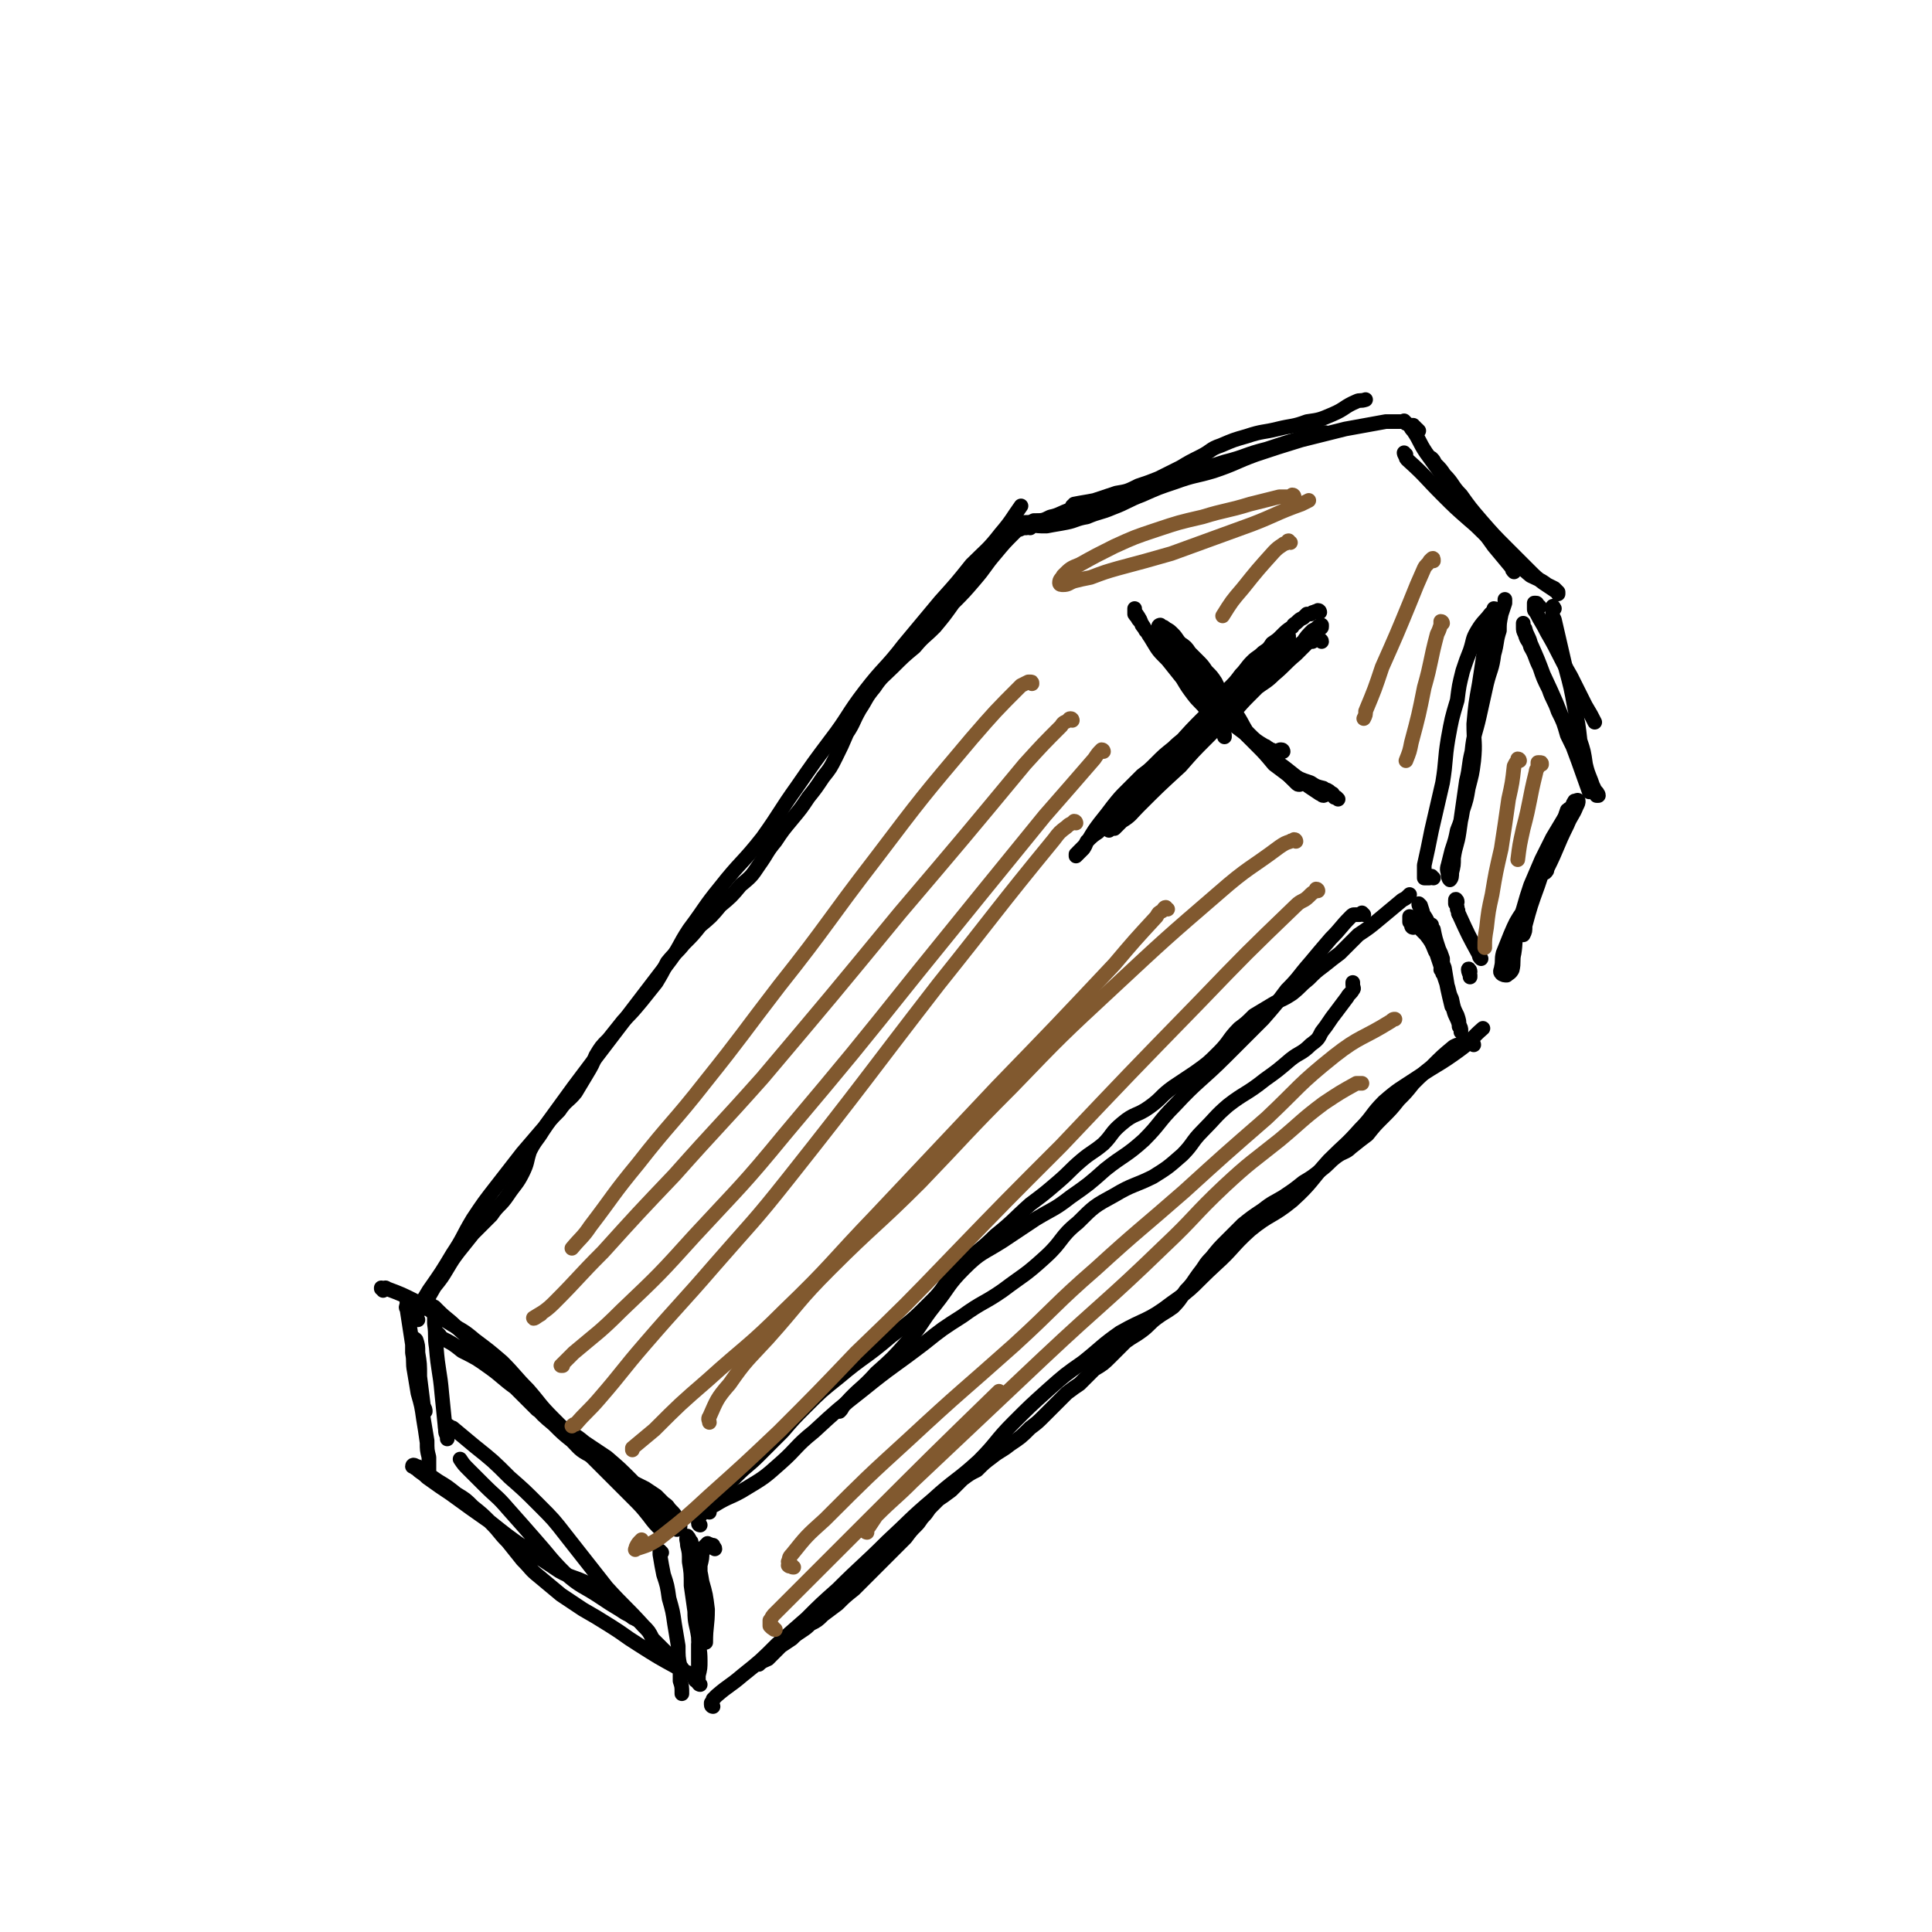 <svg viewBox='0 0 1054 1054' version='1.1' xmlns='http://www.w3.org/2000/svg' xmlns:xlink='http://www.w3.org/1999/xlink'><g fill='none' stroke='rgb(0,0,0)' stroke-width='8' stroke-linecap='round' stroke-linejoin='round'><path d='M209,704c0,-1 0,-1 -1,-1 0,-1 0,0 0,0 1,0 1,0 1,0 1,0 1,-1 2,0 8,3 8,3 16,7 9,5 8,6 17,11 8,5 8,4 15,10 8,6 8,6 15,12 7,7 7,8 14,15 7,8 6,8 14,16 7,7 7,7 15,15 7,7 7,7 14,14 7,7 7,7 14,14 5,5 5,5 9,10 3,4 3,4 7,8 0,1 0,1 1,2 '/><path d='M228,720c0,0 -1,-1 -1,-1 0,0 0,0 0,0 1,-1 0,-1 0,-1 1,-1 0,-1 1,-2 0,-1 0,-1 0,-2 3,-5 3,-5 6,-10 7,-10 7,-10 13,-20 6,-9 5,-9 11,-19 6,-9 6,-9 13,-18 7,-9 7,-9 14,-18 6,-7 6,-7 12,-14 8,-11 8,-11 16,-22 12,-16 12,-16 25,-33 13,-17 13,-17 26,-34 7,-9 6,-10 12,-19 9,-12 8,-12 17,-23 11,-14 12,-13 23,-27 10,-14 9,-14 19,-28 9,-13 9,-13 18,-25 10,-13 9,-14 19,-27 10,-13 11,-12 21,-25 10,-12 10,-12 20,-24 9,-10 9,-10 17,-20 8,-8 9,-8 16,-17 6,-7 6,-8 11,-15 '/><path d='M382,832c0,0 -1,0 -1,-1 0,0 0,-1 0,-1 0,0 0,-1 0,-1 0,0 0,0 0,-1 1,-1 0,-1 1,-1 2,-4 2,-4 5,-7 3,-4 4,-4 8,-7 3,-4 3,-4 7,-8 6,-6 6,-5 12,-11 6,-6 6,-6 13,-13 6,-7 6,-7 13,-14 8,-8 8,-8 18,-16 13,-11 14,-10 28,-22 12,-9 12,-9 23,-20 8,-8 6,-10 15,-18 9,-9 10,-8 19,-17 10,-8 10,-9 19,-17 8,-6 8,-6 15,-12 7,-6 6,-6 13,-12 6,-5 6,-4 12,-9 5,-5 4,-6 10,-11 7,-6 8,-4 15,-9 7,-5 6,-6 13,-11 6,-4 6,-4 12,-8 7,-5 7,-5 13,-11 6,-6 5,-7 11,-13 4,-3 4,-3 8,-7 5,-3 5,-3 10,-6 5,-3 5,-2 11,-6 5,-4 4,-4 9,-8 4,-4 4,-4 8,-7 5,-4 5,-4 9,-7 5,-5 5,-5 10,-10 6,-4 6,-4 12,-9 6,-5 6,-5 12,-10 2,-1 2,-1 4,-3 '/><path d='M587,278c-1,0 -1,0 -1,-1 -1,0 -1,1 -1,1 -1,0 0,0 0,-1 0,0 0,0 0,-1 1,0 1,-1 1,-1 5,-1 6,-1 11,-2 6,-2 6,-2 12,-4 6,-1 6,-1 12,-4 6,-2 6,-2 11,-4 6,-3 6,-3 12,-6 5,-3 5,-3 11,-6 6,-3 5,-4 11,-6 7,-3 7,-3 14,-5 9,-3 9,-2 17,-4 8,-2 8,-1 16,-4 7,-1 7,-1 14,-4 7,-3 6,-4 13,-7 2,-1 2,0 5,-1 '/><path d='M782,479c0,0 -1,0 -1,-1 0,0 0,1 -1,1 0,0 0,0 0,0 -1,0 -1,0 -2,0 0,0 0,0 -1,0 0,0 0,-1 0,-1 0,-1 0,-1 0,-2 0,-2 0,-2 0,-4 2,-9 2,-9 4,-19 3,-13 3,-13 6,-26 2,-12 1,-12 3,-24 2,-11 2,-11 5,-21 1,-8 1,-8 3,-16 2,-6 2,-6 4,-11 2,-6 1,-6 4,-11 3,-5 4,-5 7,-9 '/><path d='M774,235c0,0 -1,-1 -1,-1 -1,-1 -1,0 -1,-1 -1,0 -1,0 -1,-1 -1,0 -1,0 -1,0 -1,0 -1,0 -1,0 1,2 1,2 2,3 4,6 3,6 7,12 8,11 8,11 15,21 6,9 6,9 12,17 5,6 5,6 10,13 5,6 5,6 10,12 0,1 0,1 1,2 '/><path d='M361,847c0,0 -1,-1 -1,-1 0,0 0,0 0,0 0,1 0,1 0,1 0,1 0,1 0,1 1,6 1,6 2,11 2,6 2,6 3,13 2,7 2,7 3,14 1,6 1,6 2,12 0,6 0,6 1,11 0,4 0,4 0,8 1,3 1,3 1,7 0,0 0,0 0,0 '/><path d='M802,530c0,-1 -1,-2 -1,-1 0,0 0,1 1,3 0,1 0,1 0,1 '/><path d='M795,492c0,-1 -1,-2 -1,-1 0,0 0,1 0,2 1,1 1,1 1,3 1,1 0,2 1,3 5,11 5,11 11,22 0,1 0,1 1,2 '/><path d='M389,931c0,0 -1,0 -1,-1 0,0 0,0 0,0 0,0 0,0 0,0 0,-1 0,-1 0,-1 1,-1 1,-1 1,-2 1,-1 1,-1 2,-2 7,-6 7,-5 14,-11 10,-8 10,-8 19,-17 8,-7 8,-7 16,-14 8,-8 8,-8 17,-16 13,-13 14,-13 27,-26 13,-12 12,-12 25,-23 12,-11 13,-10 25,-21 10,-10 9,-11 19,-21 9,-9 9,-9 19,-18 9,-8 9,-8 19,-15 10,-8 10,-9 20,-16 14,-8 15,-6 28,-16 13,-9 12,-10 24,-21 10,-9 9,-10 19,-19 11,-9 12,-7 23,-16 11,-10 10,-11 20,-22 9,-9 9,-8 17,-17 7,-7 6,-8 13,-15 8,-7 9,-7 18,-13 12,-8 12,-7 23,-15 7,-5 6,-6 13,-12 '/><path d='M840,331c0,0 -1,-1 -1,-1 -1,0 0,-1 -1,-1 0,0 0,0 -1,0 0,0 0,0 0,0 0,1 0,2 0,3 0,1 0,1 1,2 3,6 3,5 6,11 7,12 6,12 13,24 4,8 4,8 8,16 3,5 3,5 5,9 '/><path d='M860,439c0,0 -1,-1 -1,-1 -1,0 -1,1 -1,2 -1,1 -2,1 -3,2 -2,6 -2,6 -5,11 -6,15 -6,15 -11,30 -4,11 -4,11 -7,22 0,3 0,3 -1,5 '/><path d='M238,720c0,0 -1,0 -1,-1 0,0 0,-1 0,0 0,0 0,0 0,1 0,1 0,1 0,2 1,7 0,7 1,13 1,13 2,13 3,25 1,10 1,10 2,20 0,3 1,2 1,5 '/><path d='M245,782c0,0 -1,-1 -1,-1 0,0 0,0 0,-1 0,0 0,0 0,-1 -1,0 -1,0 -1,0 0,-1 0,-1 0,-1 0,-1 0,0 1,0 0,0 0,0 1,0 1,1 1,1 2,1 6,5 6,5 12,10 10,8 10,8 19,17 8,7 8,7 16,15 8,8 8,8 15,17 11,14 11,14 22,28 10,11 10,10 20,21 3,3 3,3 5,7 3,3 3,3 6,6 2,2 2,2 5,4 2,3 2,3 4,5 0,1 0,1 1,1 '/><path d='M720,334c0,0 0,-1 -1,-1 0,0 0,1 0,1 -1,0 -1,-1 -2,0 -1,0 -1,0 -2,1 -1,0 -1,0 -2,0 -1,1 -1,1 -2,2 -2,1 -2,1 -3,2 -2,2 -2,1 -3,3 -3,2 -3,2 -6,5 -2,2 -2,2 -5,4 -2,3 -2,3 -5,5 -3,3 -3,2 -6,5 -3,3 -3,4 -6,7 -3,4 -3,4 -6,7 -4,4 -4,4 -7,8 -3,3 -3,3 -6,7 -8,8 -8,8 -16,17 -4,4 -4,4 -8,8 -5,5 -4,6 -9,10 -4,5 -4,5 -8,9 -3,4 -3,4 -6,7 -3,3 -3,3 -6,7 -3,3 -3,3 -6,6 -3,2 -3,2 -6,5 -1,2 -1,2 -3,4 -1,1 -1,1 -2,2 0,1 -1,1 -1,1 0,1 0,1 0,1 0,0 0,0 0,0 1,-1 1,-1 2,-2 1,-1 1,-1 2,-2 2,-3 1,-3 3,-5 3,-5 3,-5 6,-9 4,-5 4,-5 7,-9 4,-5 4,-5 8,-9 4,-4 4,-4 8,-8 4,-3 4,-3 8,-7 4,-4 4,-4 9,-8 4,-4 5,-4 9,-8 5,-4 5,-4 10,-9 5,-4 5,-4 10,-9 5,-5 5,-5 10,-9 4,-4 4,-4 7,-7 4,-3 3,-4 7,-7 2,-2 2,-2 5,-5 1,-2 1,-2 3,-3 1,-2 1,-2 2,-3 0,-1 0,-1 0,-1 '/><path d='M700,410c0,0 0,-1 -1,-1 -1,0 -1,0 -2,1 0,0 0,0 0,0 -1,0 -1,0 -2,0 0,0 0,0 -1,0 0,-1 0,-1 -1,-1 -1,-1 -1,-1 -2,-1 0,-1 -1,-1 -1,-1 -5,-3 -5,-3 -9,-7 -4,-3 -4,-3 -7,-7 -3,-3 -3,-3 -6,-6 -3,-4 -3,-3 -6,-7 -2,-3 -2,-3 -4,-6 -2,-3 -2,-3 -4,-5 -2,-3 -2,-3 -4,-5 -2,-2 -1,-2 -3,-3 -1,-2 -1,-2 -2,-3 -1,-1 -1,-1 -1,-1 -1,-1 -1,-1 -2,-1 0,-1 0,-1 -1,-1 0,0 0,0 0,0 0,1 0,1 1,1 0,2 0,2 1,4 2,3 2,3 4,6 3,4 3,4 7,8 5,6 5,6 11,11 4,5 4,4 9,9 5,5 5,5 10,10 5,5 5,5 10,10 6,4 6,4 11,8 5,4 5,4 9,7 3,2 3,2 6,4 1,0 1,1 2,1 1,0 0,-1 0,-1 0,-1 0,-1 0,-1 -1,-1 -1,-1 -1,-1 -1,-1 -1,-1 -2,-1 -1,0 -1,0 -2,0 -1,-1 -1,-1 -3,-2 -3,-1 -3,0 -6,-1 -4,-3 -4,-3 -7,-6 -3,-3 -3,-3 -7,-6 -3,-4 -3,-5 -7,-9 -4,-3 -4,-2 -8,-6 -4,-3 -4,-3 -8,-6 -2,-3 -2,-3 -5,-6 -3,-3 -3,-3 -5,-7 -3,-3 -3,-3 -6,-6 -2,-2 -2,-2 -4,-5 -2,-3 -2,-3 -5,-6 -2,-3 -2,-3 -5,-6 -1,-2 -1,-2 -2,-4 0,-1 0,-1 0,-2 '/><path d='M658,374c0,-1 0,-1 -1,-1 0,-1 0,0 -1,-1 -1,0 0,0 -1,0 -1,-1 -1,-1 -3,-1 -1,-1 -1,-1 -2,-1 -3,-3 -3,-2 -6,-5 -3,-3 -3,-3 -5,-5 -2,-3 -2,-3 -4,-5 -2,-2 -2,-2 -4,-4 -2,-1 -2,-1 -3,-3 -2,-2 -1,-2 -3,-4 -1,-2 -1,-2 -3,-5 -1,-1 -1,-1 -2,-3 -1,0 0,-1 -1,-1 0,-1 0,-1 0,-1 0,-1 0,-2 0,-2 0,1 0,2 1,3 2,3 2,3 3,6 3,4 3,4 6,9 3,5 3,5 8,10 4,5 4,5 8,10 3,5 3,5 6,9 3,4 4,4 7,8 2,3 2,3 4,6 2,2 1,2 3,4 2,2 2,2 3,4 0,0 0,0 0,1 '/><path d='M721,350c0,-1 -1,-1 -1,-1 -1,0 -1,0 -1,0 -1,0 -1,0 -1,0 -1,0 -1,0 -2,1 -1,0 -1,0 -2,0 -4,4 -4,4 -7,7 -6,5 -6,6 -12,11 -4,4 -5,4 -9,7 -5,5 -5,5 -11,9 -5,5 -5,4 -11,9 -6,5 -5,5 -11,10 -5,5 -4,5 -9,10 -5,4 -5,4 -10,8 -4,4 -4,3 -8,7 -4,4 -3,4 -7,7 -2,3 -3,3 -6,6 -2,2 -2,2 -5,5 -1,2 -1,2 -2,4 -1,1 -1,1 -1,3 0,0 0,0 0,0 0,0 0,0 0,-1 1,0 1,0 2,-1 1,-1 1,-1 2,-2 3,-3 3,-3 6,-6 4,-4 4,-3 8,-7 6,-5 6,-6 11,-11 6,-5 6,-5 11,-10 6,-6 6,-6 11,-11 7,-6 7,-5 13,-11 6,-6 6,-7 12,-13 5,-5 5,-5 10,-10 5,-4 5,-4 9,-8 5,-5 5,-5 11,-10 3,-2 3,-2 6,-5 1,-2 1,-2 3,-4 0,-1 1,0 1,-1 0,-1 0,-1 0,-1 0,0 0,0 0,0 -1,0 -1,0 -2,1 -1,1 -1,1 -3,2 -3,3 -3,3 -5,6 -5,4 -5,4 -10,9 -6,6 -6,7 -13,13 -7,8 -7,7 -15,15 -7,8 -7,8 -15,16 -7,7 -7,7 -14,15 -12,11 -12,11 -23,22 -4,4 -4,5 -9,8 -2,2 -2,2 -4,4 0,0 0,0 0,0 '/><path d='M730,436c0,0 -1,-1 -1,-1 -1,0 -1,0 -1,0 -1,-1 -1,-1 -1,-2 -2,-1 -1,-1 -3,-2 -1,0 -1,0 -2,-1 -4,-1 -4,-1 -7,-3 -6,-2 -6,-2 -11,-5 -5,-3 -5,-3 -8,-6 -4,-3 -5,-3 -8,-8 -4,-4 -4,-4 -8,-9 -3,-5 -3,-6 -6,-10 -3,-5 -3,-5 -6,-9 -3,-4 -3,-4 -5,-8 -2,-3 -2,-3 -5,-6 -2,-3 -2,-3 -5,-6 -2,-2 -2,-2 -4,-4 -2,-3 -2,-3 -5,-5 -2,-2 -2,-3 -4,-5 -2,-2 -2,-2 -4,-3 -1,-1 -1,-1 -2,-1 -1,0 -1,-1 -1,-1 0,0 -1,0 -1,1 0,0 0,1 0,1 2,3 2,3 3,5 3,5 3,6 7,11 5,6 6,5 11,11 5,5 5,5 10,11 6,6 5,6 11,12 5,7 5,7 11,13 5,5 5,5 10,11 4,3 4,3 8,6 2,2 2,2 4,4 1,1 1,1 2,1 '/><path d='M767,231c0,-1 -1,-1 -1,-1 0,-1 0,0 0,0 -2,0 -2,0 -3,0 -1,0 -1,0 -3,0 -2,0 -2,0 -4,0 -11,2 -11,2 -22,4 -12,3 -12,3 -24,6 -13,4 -13,4 -25,8 -11,4 -11,5 -23,9 -10,3 -10,2 -21,6 -9,3 -9,3 -18,7 -8,3 -8,4 -16,7 -7,3 -7,2 -14,5 -6,1 -6,2 -11,3 -5,1 -6,1 -11,2 -5,0 -5,0 -9,-1 -3,0 -4,0 -5,-1 -1,0 1,0 2,0 3,0 3,0 5,-1 5,0 5,0 9,-2 5,-1 5,-2 11,-4 9,-3 9,-3 17,-5 11,-4 11,-3 22,-7 11,-3 11,-4 22,-7 11,-4 11,-3 23,-7 12,-3 11,-4 23,-7 9,-3 9,-3 19,-6 6,-2 6,-2 12,-3 0,0 0,0 1,0 '/><path d='M767,248c-1,0 -1,-1 -1,-1 0,0 0,1 1,2 0,1 0,1 1,2 10,9 9,9 19,19 7,7 7,7 15,14 6,5 6,6 12,11 5,5 5,5 11,10 5,4 5,5 10,9 4,2 5,2 9,5 2,1 2,1 4,2 1,1 1,1 2,2 0,0 0,0 0,1 0,0 0,-1 0,-1 -1,-1 -1,0 -2,-1 -3,-2 -3,-2 -6,-4 -4,-3 -4,-3 -8,-7 -6,-6 -6,-6 -12,-12 -7,-7 -7,-7 -14,-15 -6,-7 -6,-7 -11,-14 -5,-5 -4,-6 -9,-11 -2,-3 -2,-3 -5,-6 -1,-2 -1,-2 -2,-3 0,0 0,0 0,0 '/><path d='M816,333c0,0 0,-1 -1,-1 0,0 0,1 -1,2 0,1 0,1 0,3 -2,5 -2,5 -3,10 -2,13 -2,13 -4,26 -2,11 -2,11 -3,22 0,10 1,10 0,20 -1,8 -1,7 -3,15 -1,6 -1,6 -3,12 -1,6 -1,6 -3,11 -1,5 -1,5 -3,11 -1,4 -1,4 -2,8 -1,3 0,3 0,5 0,1 0,2 1,3 0,0 0,0 0,0 1,-1 1,-2 1,-4 1,-4 1,-4 1,-8 1,-7 2,-7 3,-14 1,-7 1,-7 2,-14 1,-7 1,-7 2,-14 2,-8 1,-8 3,-16 1,-10 2,-10 4,-19 2,-9 2,-9 4,-18 2,-8 3,-8 4,-16 2,-7 1,-7 3,-13 0,-4 0,-4 1,-9 1,-3 1,-3 2,-6 0,-1 0,-1 0,-2 '/><path d='M848,332c0,0 -1,-2 -1,-1 0,1 0,2 0,4 0,1 0,1 1,3 3,13 3,13 6,26 3,11 3,11 5,22 2,9 2,9 3,18 2,6 2,6 3,13 1,4 1,4 3,9 1,3 1,3 2,5 1,2 1,2 1,3 1,0 1,0 1,0 0,-1 -1,-2 -2,-3 -1,-3 -2,-3 -3,-6 -3,-6 -3,-6 -6,-11 -3,-7 -3,-7 -6,-13 -2,-7 -2,-7 -5,-13 -2,-6 -3,-6 -5,-12 -3,-6 -3,-6 -5,-12 -3,-6 -2,-6 -5,-11 -1,-4 -2,-3 -3,-7 -1,-2 -1,-2 -1,-4 0,-1 0,-2 0,-2 0,0 0,0 0,1 0,1 0,1 1,2 1,4 2,4 3,8 4,9 4,9 7,17 7,15 7,15 13,31 6,16 6,16 12,33 '/><path d='M857,443c0,0 0,0 -1,-1 0,0 1,0 1,0 0,0 0,-1 0,-1 -1,1 -1,1 -2,2 -1,2 -1,2 -1,4 -7,15 -7,15 -14,30 -4,10 -4,10 -9,20 -4,6 -4,6 -7,13 -2,5 -2,5 -4,10 -1,4 0,4 -1,8 0,1 -1,2 0,3 1,1 2,1 3,1 1,-1 2,-1 3,-3 1,-4 0,-5 1,-9 1,-6 0,-6 2,-12 1,-6 1,-6 3,-12 2,-7 2,-7 4,-13 3,-7 3,-7 6,-14 3,-6 3,-6 6,-12 3,-5 3,-5 6,-10 2,-3 2,-3 5,-6 0,-2 0,-2 1,-4 1,0 2,-1 2,0 0,1 0,1 -1,3 -2,5 -3,5 -5,10 -6,12 -5,12 -11,24 0,1 0,1 -1,2 '/><path d='M771,506c0,0 -1,0 -1,-1 0,0 1,0 1,-1 0,0 -1,0 -1,0 -1,-1 -1,-1 -1,-1 0,-1 0,-1 0,-1 0,-1 0,-1 0,-1 0,-1 0,-1 0,-1 0,0 1,0 1,1 0,0 0,0 1,1 3,4 3,4 7,8 3,4 3,4 5,9 2,3 2,3 3,7 1,1 0,1 0,3 1,1 1,1 1,2 0,0 0,0 0,0 0,0 0,0 0,-1 0,0 0,0 0,0 0,-2 0,-2 0,-3 0,-2 0,-2 0,-4 -1,-3 -1,-3 -2,-5 -2,-4 -2,-4 -4,-8 -1,-3 -1,-3 -2,-7 -1,-2 -1,-2 -3,-5 0,-1 -1,-1 -1,-3 -1,-1 -1,-1 -1,-2 0,0 1,1 1,1 1,3 1,3 2,7 2,5 2,5 4,11 2,6 2,6 4,12 2,6 2,6 4,12 2,5 1,5 3,9 1,5 1,5 3,9 1,3 1,3 1,6 1,1 1,2 1,3 0,0 0,0 0,-1 0,-1 0,-1 -1,-3 -1,-4 -2,-4 -3,-8 -2,-6 -2,-6 -3,-11 -1,-6 -1,-6 -2,-12 -2,-5 -2,-5 -4,-10 -1,-3 -1,-3 -2,-6 0,-3 0,-3 -1,-5 0,-1 0,-1 0,-2 0,0 0,-1 0,0 0,0 0,1 1,2 1,5 1,5 3,11 4,15 3,15 7,31 '/><path d='M804,570c0,0 0,-1 -1,-1 0,0 0,0 -1,0 0,-1 0,0 -1,0 0,-1 0,-1 -1,0 -1,0 -1,0 -2,0 -1,0 -1,0 -2,1 -1,0 -1,0 -3,1 -6,5 -6,5 -12,11 -5,4 -5,4 -10,9 -4,5 -4,5 -8,9 -4,5 -4,5 -9,10 -4,4 -4,4 -8,9 -4,3 -4,3 -9,7 -3,3 -4,2 -8,5 -4,3 -4,4 -8,7 -5,4 -5,4 -10,7 -5,4 -5,4 -11,8 -5,3 -6,3 -11,7 -6,4 -6,4 -11,8 -4,4 -4,4 -9,9 -4,4 -4,4 -8,9 -4,4 -3,4 -7,9 -3,4 -3,5 -7,9 -3,4 -3,5 -7,9 -4,3 -5,3 -9,6 -4,3 -4,4 -8,7 -4,3 -5,3 -9,6 -4,4 -4,4 -8,8 -4,4 -4,4 -9,7 -4,4 -4,4 -8,8 -3,2 -3,2 -7,5 -3,3 -3,3 -6,6 -3,3 -3,3 -6,6 -4,4 -4,4 -8,7 -5,5 -5,5 -11,9 -5,4 -5,3 -10,7 -4,3 -4,3 -8,7 -4,2 -4,2 -8,5 -3,3 -3,3 -6,6 -4,3 -4,3 -7,5 -2,2 -2,2 -4,4 -2,2 -2,3 -4,5 -2,2 -2,3 -4,5 -3,3 -3,3 -6,7 -4,4 -4,4 -9,9 -4,4 -4,4 -9,9 -5,5 -5,5 -10,10 -5,4 -5,4 -9,8 -4,3 -4,3 -8,6 -3,3 -3,3 -7,5 -2,2 -2,2 -5,4 -3,2 -3,2 -5,4 -3,2 -3,2 -6,4 -3,3 -3,3 -7,7 -2,1 -3,1 -5,3 '/><path d='M390,845c0,-1 -1,-1 -1,-1 0,0 0,0 0,-1 -1,0 -1,0 -1,0 -1,-1 -1,0 -1,0 -1,0 -1,0 -1,0 0,0 0,-1 0,-1 -1,1 -1,1 -2,2 0,2 0,2 -1,3 0,3 0,3 -1,7 0,13 0,13 0,26 -1,9 0,9 -1,17 0,6 0,6 0,12 0,4 -1,4 0,7 0,2 0,3 1,3 0,0 -1,0 -1,-1 0,-2 0,-2 0,-4 1,-4 1,-4 1,-8 0,-7 -1,-7 -1,-13 -1,-7 -2,-7 -2,-14 -1,-7 -1,-7 -2,-14 0,-7 0,-7 -1,-13 0,-5 0,-5 -1,-9 0,-3 -1,-3 0,-5 0,0 0,0 0,0 1,1 1,2 2,3 1,5 2,5 3,9 2,7 2,7 3,13 2,7 2,7 3,15 0,9 -1,9 -1,18 '/><path d='M387,825c0,0 -1,0 -1,-1 0,0 1,0 1,0 0,0 0,-1 0,-1 1,-1 1,-1 3,-2 8,-5 9,-4 17,-9 10,-6 10,-6 19,-14 9,-8 8,-9 18,-17 13,-12 13,-12 27,-23 16,-13 16,-12 33,-25 10,-8 10,-8 21,-15 11,-8 12,-7 22,-14 12,-9 12,-8 23,-18 10,-9 8,-11 18,-19 9,-9 9,-9 20,-15 10,-6 11,-5 21,-10 8,-5 8,-5 16,-12 6,-6 5,-7 11,-13 7,-7 7,-8 14,-14 9,-7 10,-6 20,-14 7,-5 7,-5 14,-11 5,-4 6,-3 11,-8 4,-3 4,-3 6,-7 4,-5 4,-6 8,-11 3,-4 3,-4 6,-8 1,-2 2,-2 3,-4 1,-1 0,-1 0,-3 0,-1 0,-1 0,-1 '/><path d='M744,499c0,0 -1,-1 -1,-1 0,0 0,1 -1,1 0,0 0,0 -1,0 0,0 0,0 -1,0 -1,0 -1,0 -1,0 -1,0 -1,0 -2,1 -6,6 -5,6 -11,12 -6,7 -6,7 -11,13 -7,8 -6,8 -13,15 -6,8 -6,8 -13,16 -10,10 -10,10 -20,20 -14,14 -15,13 -28,27 -9,9 -8,10 -17,19 -10,9 -11,8 -21,16 -9,8 -9,8 -19,15 -9,7 -9,6 -19,12 -9,6 -9,6 -18,12 -11,7 -12,6 -21,15 -9,9 -8,10 -16,20 -8,10 -7,11 -15,20 -8,9 -8,9 -17,17 -8,9 -9,8 -17,17 -2,2 -1,2 -3,4 '/><path d='M562,288c0,0 -1,-1 -1,-1 0,0 0,1 -1,1 -1,0 -1,0 -2,0 -2,1 -2,1 -3,1 -1,1 -1,1 -2,2 -5,5 -5,5 -10,11 -6,7 -5,7 -11,14 -6,7 -6,7 -12,13 -5,7 -5,7 -10,13 -6,6 -6,5 -11,11 -6,5 -6,5 -12,11 -5,5 -6,5 -10,11 -5,6 -4,6 -8,12 -4,7 -3,7 -7,13 -3,7 -3,7 -6,13 -3,6 -3,6 -7,11 -4,6 -4,6 -8,11 -4,6 -4,6 -9,12 -5,6 -5,6 -9,12 -5,6 -4,6 -9,13 -4,6 -4,6 -10,11 -5,6 -5,6 -11,11 -5,6 -5,6 -11,11 -4,5 -4,5 -9,10 -4,5 -5,5 -9,10 -3,6 -3,6 -6,11 -4,5 -4,5 -8,10 -5,6 -5,6 -10,11 -4,5 -4,5 -8,10 -4,4 -4,4 -7,9 -2,5 -2,5 -5,10 -3,5 -3,5 -6,10 -4,5 -5,4 -9,10 -5,5 -5,5 -9,11 -3,5 -4,5 -7,11 -2,6 -1,6 -4,12 -3,6 -4,6 -8,12 -4,6 -5,5 -9,11 -5,5 -5,5 -10,10 -4,5 -4,5 -8,10 -3,4 -3,4 -6,9 -3,5 -3,5 -7,10 -4,7 -4,7 -9,14 -2,2 -2,2 -4,5 '/><path d='M236,713c0,0 -1,-1 -1,-1 1,0 1,1 2,1 1,1 1,1 2,2 5,5 5,4 10,9 9,8 9,8 17,17 6,5 6,6 12,11 6,7 6,7 13,14 5,6 5,6 11,11 5,5 5,5 10,9 4,4 4,5 10,8 5,4 5,4 11,7 5,4 5,3 11,7 4,2 4,2 8,4 3,2 3,2 6,4 2,2 2,2 4,4 3,2 2,2 4,4 2,2 2,2 3,4 1,2 1,2 2,4 0,0 0,1 0,1 0,1 -1,1 -1,1 -1,1 -1,0 -2,0 -1,0 -1,0 -2,0 0,0 -1,0 -1,-1 -1,-1 -1,-1 -2,-3 -1,-2 -1,-2 -3,-3 -3,-4 -2,-4 -5,-8 -6,-6 -5,-6 -11,-12 -6,-6 -6,-6 -13,-12 -6,-4 -6,-4 -12,-8 -6,-5 -6,-4 -12,-8 -7,-5 -7,-5 -14,-10 -6,-6 -6,-6 -12,-12 -7,-5 -7,-6 -14,-11 -7,-5 -7,-5 -15,-9 -5,-4 -5,-4 -11,-7 -1,-1 -1,-2 -3,-3 '/><path d='M223,709c0,0 0,0 -1,-1 0,0 0,0 0,0 0,1 0,1 0,2 0,1 0,1 0,1 0,2 -1,2 0,3 2,13 2,13 4,26 2,10 2,10 3,19 1,7 1,7 2,15 1,6 1,6 2,12 0,5 0,5 1,9 0,2 0,2 0,4 0,1 0,1 0,2 0,0 0,1 0,1 0,0 0,0 0,-1 0,0 0,0 0,-1 0,-2 0,-2 0,-5 -1,-4 -1,-4 -1,-8 -1,-7 -1,-7 -2,-13 -1,-7 -1,-7 -3,-14 -1,-6 -1,-6 -2,-12 -1,-5 0,-5 -1,-10 0,-3 0,-3 0,-6 0,-1 0,-1 0,-2 1,0 1,0 2,1 1,3 1,3 1,7 1,6 1,6 1,13 1,8 1,8 2,16 1,2 1,2 1,3 '/><path d='M380,917c0,0 -1,0 -1,-1 0,0 1,0 1,0 0,0 0,-1 -1,-1 0,-1 0,-1 -1,-1 -1,-1 -1,-1 -2,-1 -1,-1 -1,0 -2,-1 -2,-1 -2,-1 -4,-2 -11,-6 -11,-6 -22,-13 -8,-5 -7,-5 -15,-10 -8,-5 -8,-5 -15,-9 -6,-4 -6,-4 -12,-8 -6,-5 -6,-5 -12,-10 -5,-4 -4,-4 -9,-9 -4,-5 -4,-5 -8,-10 -5,-5 -4,-5 -9,-10 -5,-5 -5,-5 -10,-9 -4,-4 -4,-4 -9,-7 -5,-4 -5,-4 -10,-7 -3,-2 -3,-2 -7,-5 -2,-1 -2,-1 -3,-2 -1,-1 -1,-1 -2,-1 -1,-1 -2,-1 -2,0 1,0 1,1 2,1 3,3 3,2 6,5 7,5 7,5 13,9 11,8 11,8 21,15 10,8 10,8 20,15 9,6 9,6 18,12 7,4 8,3 16,7 6,4 6,4 12,8 4,3 4,3 9,6 2,2 2,2 4,4 1,1 1,1 1,1 0,0 0,1 0,0 -2,0 -2,-1 -4,-2 -2,-1 -2,-1 -5,-3 -5,-3 -5,-3 -11,-7 -9,-6 -10,-5 -19,-13 -8,-8 -8,-9 -16,-18 -7,-8 -7,-8 -15,-17 -6,-7 -6,-6 -13,-13 -4,-4 -4,-4 -8,-8 -3,-3 -3,-3 -5,-6 '/></g>
<g fill='none' stroke='rgb(129,89,47)' stroke-width='8' stroke-linecap='round' stroke-linejoin='round'><path d='M473,836c0,0 -1,0 -1,-1 0,-1 1,-1 2,-2 2,-3 2,-3 4,-6 10,-10 10,-9 20,-19 36,-34 36,-34 71,-67 33,-31 34,-30 66,-61 17,-16 16,-17 33,-33 14,-13 15,-13 30,-25 12,-10 12,-11 24,-20 9,-6 9,-6 18,-11 1,0 2,0 3,0 '/><path d='M433,855c-1,0 -1,0 -1,-1 -1,0 -1,1 -2,0 0,0 0,0 0,0 1,-1 0,-1 0,-2 1,-2 0,-2 2,-4 8,-10 8,-10 18,-19 23,-23 23,-23 46,-44 28,-26 29,-26 57,-51 23,-21 22,-22 45,-42 23,-21 24,-21 48,-42 22,-20 22,-20 45,-40 18,-17 17,-18 37,-34 14,-11 15,-9 31,-19 1,-1 1,-1 2,-1 '/><path d='M423,889c-1,0 -1,0 -1,-1 -1,0 -1,0 -1,0 -1,-1 -1,-1 -1,-1 0,-1 0,-1 0,-1 0,-1 0,-1 0,-2 1,-1 1,-2 2,-3 25,-25 25,-25 50,-50 36,-36 36,-36 73,-72 '/><path d='M829,415c0,0 0,-1 -1,-1 0,0 0,0 0,1 -1,1 -1,1 -2,3 -1,9 -1,9 -3,18 -2,14 -2,14 -4,27 -3,13 -3,13 -5,25 -2,9 -2,9 -3,18 -1,6 -1,6 -1,11 '/><path d='M841,417c0,-1 0,-1 -1,-1 0,0 0,0 -1,0 0,0 0,0 0,1 0,0 0,0 0,1 0,2 -1,1 -1,3 -4,16 -3,16 -7,31 -2,9 -2,9 -3,17 '/><path d='M706,271c0,0 0,-1 -1,-1 0,0 0,1 -1,1 -1,0 -1,0 -2,0 -2,0 -2,0 -4,0 -8,2 -8,2 -16,4 -13,4 -13,3 -26,7 -13,3 -13,3 -25,7 -12,4 -12,4 -23,9 -10,5 -10,5 -19,10 -5,2 -5,2 -9,6 -1,2 -2,2 -2,4 0,1 1,1 2,1 3,0 3,-1 6,-2 4,-1 4,-1 9,-2 8,-3 8,-3 15,-5 15,-4 15,-4 29,-8 22,-8 22,-8 44,-16 13,-5 13,-6 27,-11 2,-1 2,-1 4,-2 '/><path d='M704,296c-1,0 -1,-1 -1,-1 -1,0 0,1 -1,1 -1,1 -1,0 -2,1 -3,2 -3,2 -5,4 -9,10 -9,10 -17,20 -6,7 -6,7 -11,15 '/><path d='M782,306c0,-1 0,-2 -1,-1 0,0 0,0 -1,1 -1,2 -2,2 -3,4 -4,9 -4,9 -8,19 -7,17 -7,17 -15,35 -4,12 -4,12 -9,24 0,2 0,2 -1,4 '/><path d='M787,340c0,0 0,-1 -1,-1 0,1 0,1 0,2 -1,3 -1,3 -2,5 -4,15 -3,15 -7,29 -3,15 -3,15 -7,30 -1,5 -1,5 -3,10 '/><path d='M719,486c0,0 0,-1 -1,-1 0,0 0,1 0,1 -2,1 -2,1 -4,3 -3,3 -4,2 -7,5 -27,26 -27,26 -53,53 -38,39 -38,39 -75,78 -30,30 -30,30 -59,60 -26,27 -26,27 -53,53 -21,22 -21,22 -42,43 -19,18 -19,18 -38,35 -13,12 -13,12 -27,23 -6,4 -7,4 -13,6 -1,1 0,0 0,-1 1,-2 1,-2 3,-4 '/><path d='M707,459c0,0 0,-1 -1,-1 0,0 0,0 0,0 -1,1 -1,0 -2,1 -3,1 -3,1 -6,3 -16,12 -17,11 -33,25 -29,25 -29,25 -58,52 -28,26 -28,26 -55,54 -25,25 -25,26 -50,52 -24,24 -25,23 -49,47 -18,18 -17,19 -34,38 -11,12 -12,12 -21,25 -7,8 -7,9 -11,18 -1,1 0,2 0,3 '/><path d='M637,496c-1,0 -1,-1 -1,-1 -1,0 -1,1 -2,2 -2,1 -2,1 -3,3 -12,13 -12,13 -23,26 -32,34 -32,34 -64,67 -33,35 -33,35 -66,70 -25,26 -24,27 -50,52 -20,20 -21,19 -42,38 -15,13 -15,13 -29,27 -6,5 -6,5 -12,10 0,1 0,1 0,1 '/><path d='M587,449c0,0 0,-1 -1,-1 0,0 0,0 -1,1 -2,1 -2,1 -3,2 -4,3 -4,3 -7,7 -32,39 -31,39 -63,79 -41,53 -40,53 -82,106 -19,24 -20,24 -40,47 -19,22 -19,21 -38,43 -13,15 -12,15 -25,30 -6,7 -7,7 -13,14 -1,0 -1,0 -2,1 '/><path d='M602,410c0,0 0,-1 -1,-1 -2,2 -2,2 -4,5 -13,15 -13,15 -27,31 -35,43 -35,43 -69,85 -36,45 -36,45 -73,89 -23,28 -24,28 -49,55 -19,21 -19,21 -40,41 -12,12 -13,12 -26,23 -3,3 -4,4 -7,7 0,0 0,0 1,0 '/><path d='M585,393c0,0 0,-1 -1,-1 -1,0 -1,1 -1,1 -2,1 -3,1 -4,3 -10,10 -10,10 -20,21 -34,41 -34,41 -68,81 -37,45 -37,45 -75,90 -24,27 -24,26 -48,53 -20,21 -20,21 -39,42 -14,14 -13,14 -27,28 -5,5 -8,6 -11,8 0,1 2,-1 4,-2 '/><path d='M563,373c0,-1 0,-1 -1,-1 0,0 0,0 0,0 0,0 -1,0 -1,0 -2,1 -2,1 -4,2 -14,14 -14,14 -27,29 -27,32 -27,32 -52,65 -27,35 -26,36 -53,70 -20,26 -20,27 -40,52 -18,23 -19,22 -37,45 -14,17 -13,17 -26,34 -4,6 -5,6 -10,12 '/></g>
</svg>